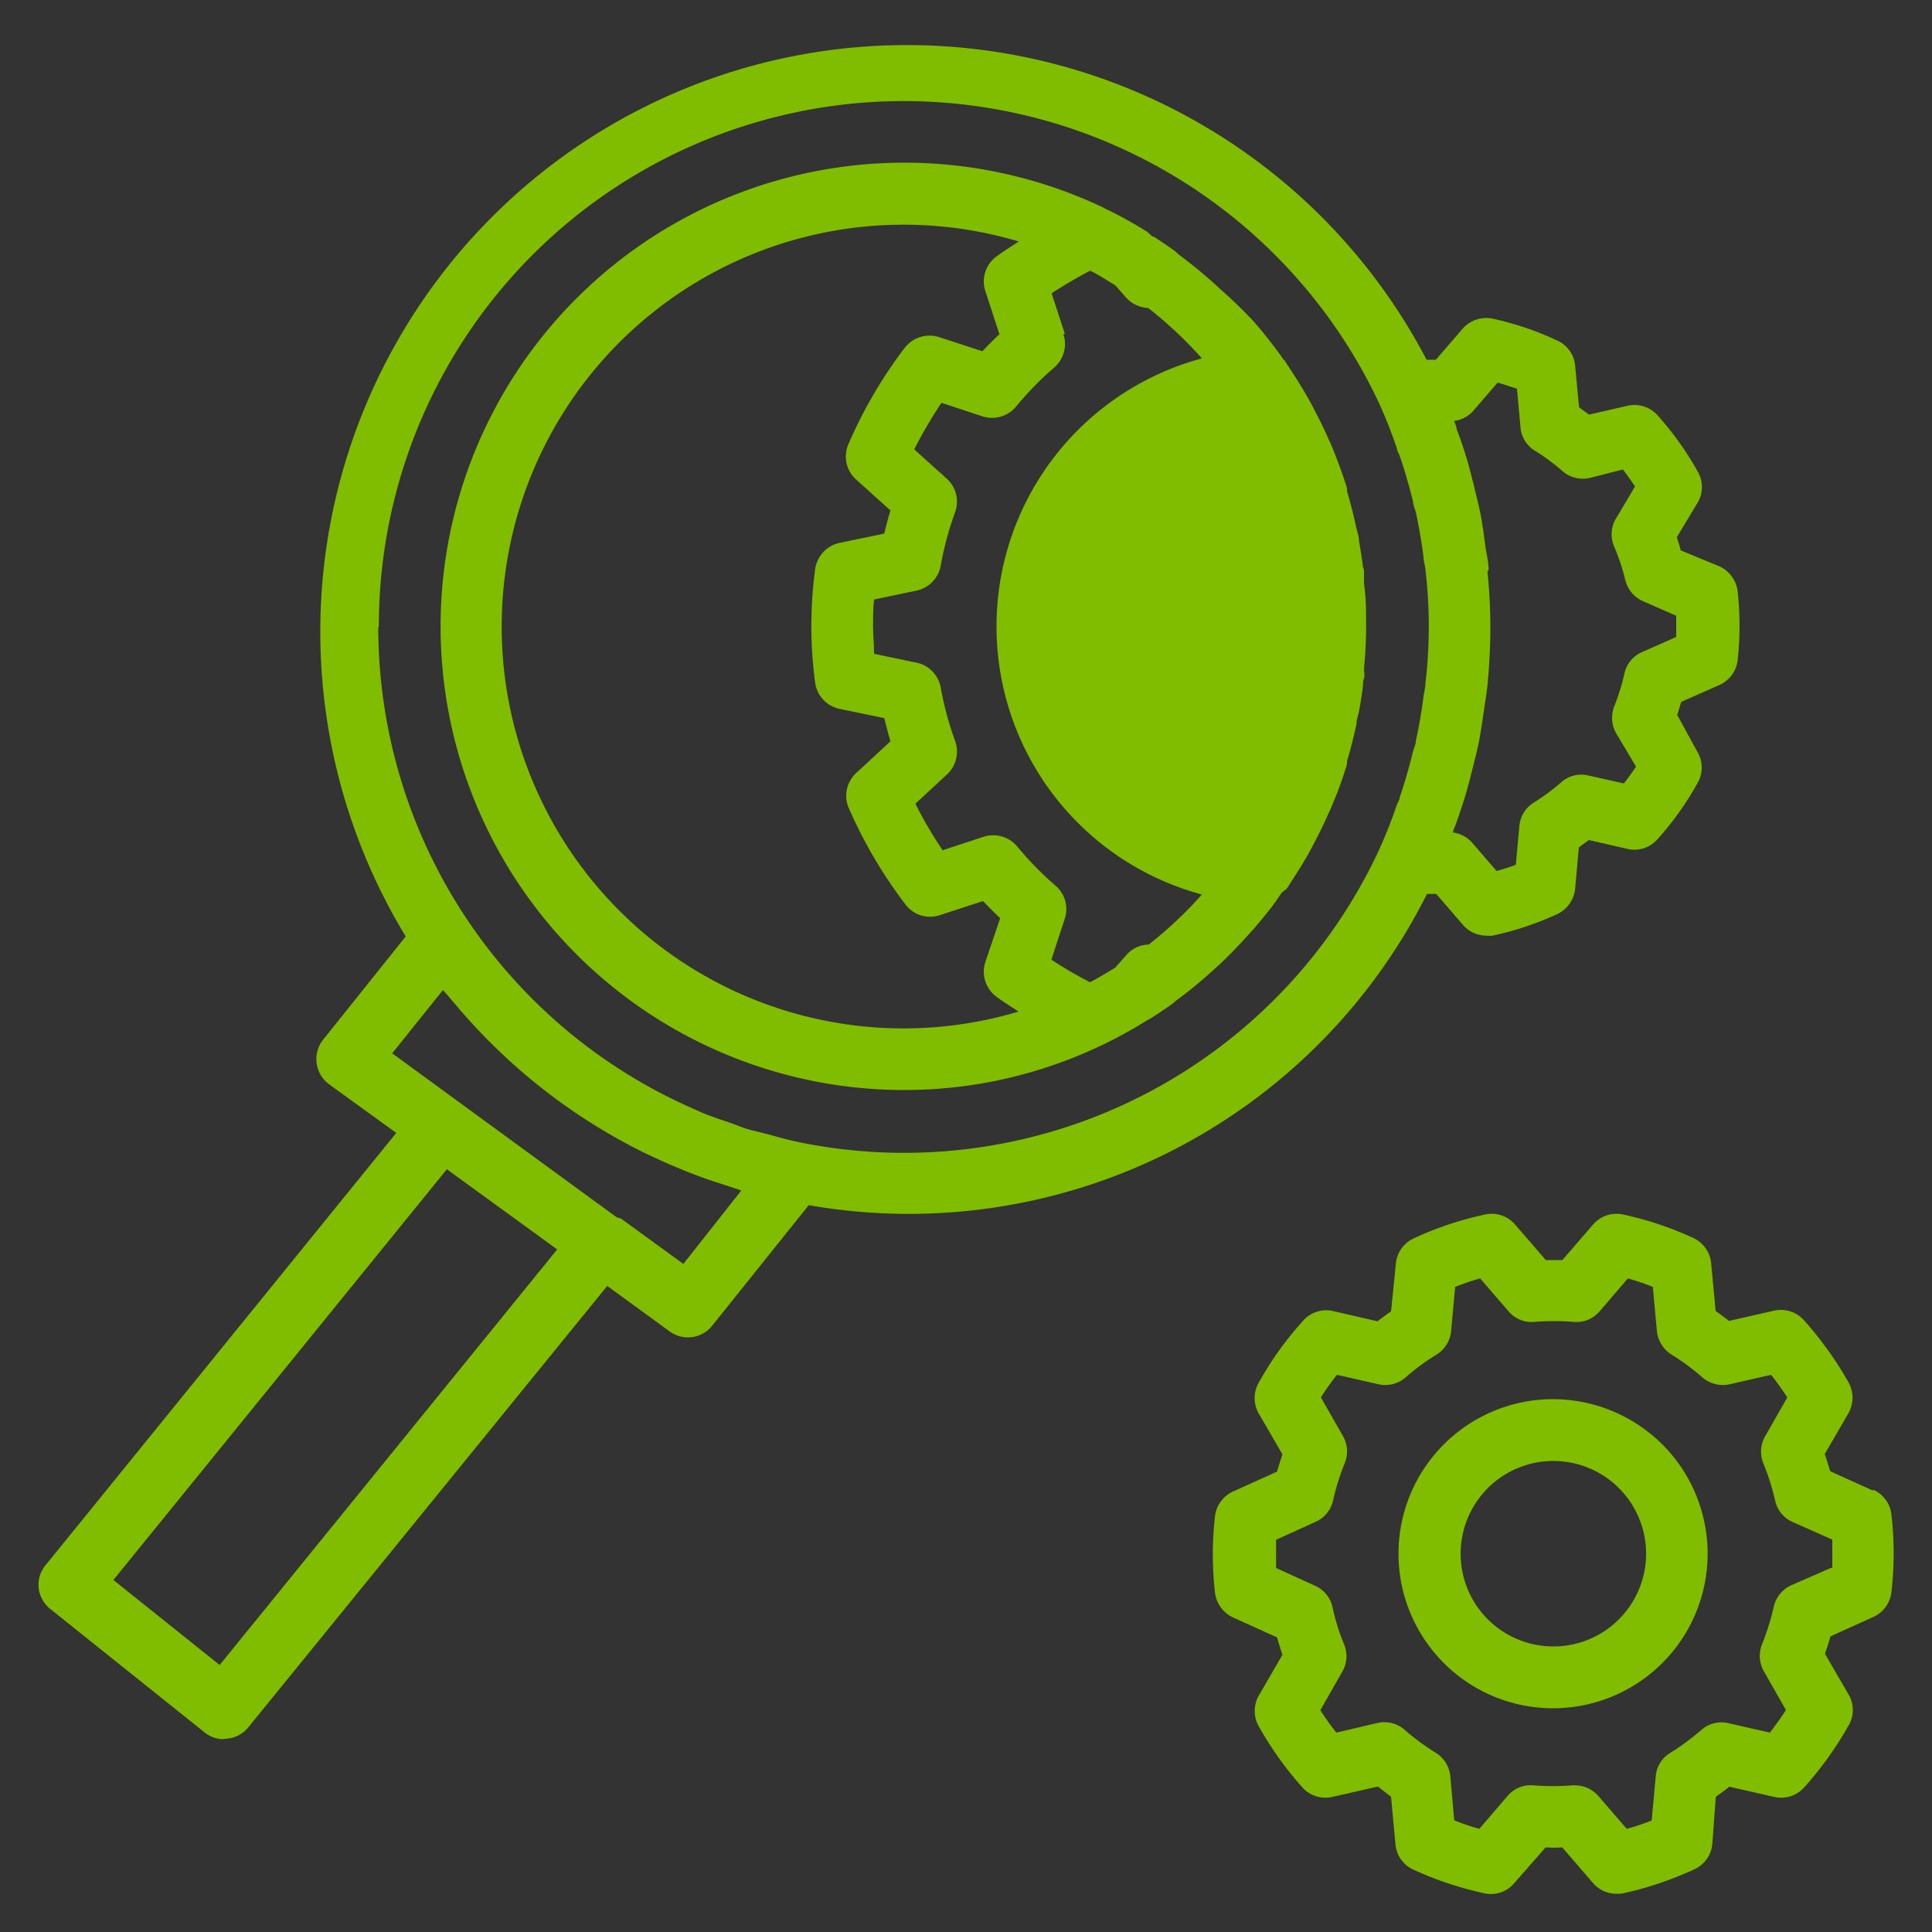 <svg id="Livello_1" data-name="Livello 1" xmlns="http://www.w3.org/2000/svg" xmlns:xlink="http://www.w3.org/1999/xlink" viewBox="0 0 100 100"><rect x="0" y="0" width="100" height="100" fill="#333333" stroke="none"/><defs><style>.cls-1,.cls-2,.cls-34{fill:#fff;}.cls-2{clip-rule:evenodd;}.cls-3{fill:#80bc00;}.cls-4{clip-path:url(#clip-path);}.cls-5{clip-path:url(#clip-path-2);}.cls-6{clip-path:url(#clip-path-3);}.cls-7{clip-path:url(#clip-path-4);}.cls-8{clip-path:url(#clip-path-5);}.cls-9{clip-path:url(#clip-path-6);}.cls-10{clip-path:url(#clip-path-7);}.cls-11{clip-path:url(#clip-path-8);}.cls-12{clip-path:url(#clip-path-9);}.cls-13{clip-path:url(#clip-path-10);}.cls-14{clip-path:url(#clip-path-11);}.cls-15{clip-path:url(#clip-path-12);}.cls-16{clip-path:url(#clip-path-13);}.cls-17{clip-path:url(#clip-path-14);}.cls-18{clip-path:url(#clip-path-15);}.cls-19{clip-path:url(#clip-path-16);}.cls-20{clip-path:url(#clip-path-17);}.cls-21{clip-path:url(#clip-path-18);}.cls-22{clip-path:url(#clip-path-19);}.cls-23{clip-path:url(#clip-path-20);}.cls-24{clip-path:url(#clip-path-21);}.cls-25{clip-path:url(#clip-path-22);}.cls-26{clip-path:url(#clip-path-23);}.cls-27{clip-path:url(#clip-path-24);}.cls-28{clip-path:url(#clip-path-25);}.cls-29{clip-path:url(#clip-path-26);}.cls-30{clip-path:url(#clip-path-27);}.cls-31{clip-path:url(#clip-path-28);}.cls-32{clip-path:url(#clip-path-29);}.cls-33{clip-path:url(#clip-path-30);}.cls-34{fill-rule:evenodd;}.cls-35{clip-path:url(#clip-path-31);}.cls-36{clip-path:url(#clip-path-32);}</style><clipPath id="clip-path"><path class="cls-1" d="M-313.76,195.87a2.85,2.85,0,0,0-2.84,2.85v5.67a2.85,2.85,0,0,0,2.84,2.85H-294a2.85,2.85,0,0,0,2.84-2.85v-5.67a2.85,2.85,0,0,0-2.84-2.85ZM-294,209.75h-19.71a5.36,5.36,0,0,1-5.36-5.36v-5.67a5.36,5.36,0,0,1,5.36-5.36H-294a5.37,5.37,0,0,1,5.36,5.36v5.67A5.36,5.36,0,0,1-294,209.75Z"/></clipPath><clipPath id="clip-path-2"><path class="cls-1" d="M-295,280.37h-17.56a6.45,6.45,0,0,1-6.44-6.44v-16a6.45,6.45,0,0,1,6.44-6.44H-295a6.44,6.44,0,0,1,6.43,6.44v16A6.44,6.44,0,0,1-295,280.37Z"/></clipPath><clipPath id="clip-path-3"><path class="cls-1" d="M-279.53,254.42a2.83,2.83,0,0,0-2.82,2.82v12.61a2.83,2.83,0,0,0,2.82,2.82h13.83a2.83,2.83,0,0,0,2.83-2.82V257.24a2.83,2.83,0,0,0-2.83-2.82Zm13.84,20.77h-13.84a5.35,5.35,0,0,1-5.34-5.34V257.24a5.35,5.35,0,0,1,5.34-5.34h13.83a5.35,5.35,0,0,1,5.35,5.34v12.61A5.35,5.35,0,0,1-265.69,275.19Z"/></clipPath><clipPath id="clip-path-4"><path class="cls-1" d="M-342.12,254.42a2.83,2.83,0,0,0-2.83,2.82v12.61a2.83,2.83,0,0,0,2.83,2.82h13.83a2.83,2.83,0,0,0,2.82-2.82V257.24a2.83,2.83,0,0,0-2.82-2.82Zm13.83,20.77h-13.83a5.35,5.35,0,0,1-5.35-5.34V257.24a5.35,5.35,0,0,1,5.35-5.34h13.83a5.35,5.35,0,0,1,5.34,5.34v12.61A5.35,5.35,0,0,1-328.29,275.19Z"/></clipPath><clipPath id="clip-path-5"><path class="cls-1" d="M-319.45,225.24a.54.54,0,0,0-.54.54v4.76a.54.54,0,0,0,.54.54h31.09a.53.53,0,0,0,.53-.54v-4.76a.54.54,0,0,0-.53-.54Zm31.09,8.36h-31.09a3.07,3.07,0,0,1-3.06-3.06v-4.76a3.07,3.07,0,0,1,3.06-3.06h31.09a3.06,3.06,0,0,1,3.05,3.06v4.76A3.06,3.06,0,0,1-288.36,233.6Z"/></clipPath><clipPath id="clip-path-6"><path class="cls-1" d="M-303.91,224.51a1.25,1.25,0,0,1-1.25-1.26v-14a1.25,1.25,0,0,1,1.25-1.26,1.26,1.26,0,0,1,1.26,1.26v14A1.26,1.26,0,0,1-303.91,224.51Z"/></clipPath><clipPath id="clip-path-7"><path class="cls-1" d="M-272.6,254a1.25,1.25,0,0,1-1.26-1.26v-4.93a2.48,2.48,0,0,0-2.47-2.48h-55.14a2.48,2.48,0,0,0-2.48,2.48v4.93a1.25,1.25,0,0,1-1.26,1.26,1.25,1.25,0,0,1-1.25-1.26v-4.93a5,5,0,0,1,5-5h55.14a5,5,0,0,1,5,5v4.93A1.27,1.27,0,0,1-272.6,254Z"/></clipPath><clipPath id="clip-path-8"><path class="cls-1" d="M-303.91,245.35a1.25,1.25,0,0,1-1.25-1.26V232.34a1.25,1.25,0,0,1,1.25-1.26,1.27,1.27,0,0,1,1.26,1.26v11.75A1.26,1.26,0,0,1-303.91,245.35Z"/></clipPath><clipPath id="clip-path-9"><path class="cls-1" d="M-225.79,202.15h31.84a1.45,1.45,0,0,0,1.45-1.45,1.45,1.45,0,0,0-1.45-1.45h-31.84a1.45,1.45,0,0,0-1.45,1.45A1.45,1.45,0,0,0-225.79,202.15Z"/></clipPath><clipPath id="clip-path-10"><path class="cls-1" d="M-208.42,207.94a1.45,1.45,0,0,0-1.45-1.45h-15.92a1.45,1.45,0,0,0-1.45,1.45,1.45,1.45,0,0,0,1.45,1.45h15.92A1.45,1.45,0,0,0-208.42,207.94Z"/></clipPath><clipPath id="clip-path-11"><path class="cls-1" d="M-217.43,233.8a1.46,1.46,0,0,0-2-.21l-4.19,3.42-1-1.26h0a1.45,1.45,0,0,0-2-.24,1.45,1.45,0,0,0-.24,2L-225,240h0a1.47,1.47,0,0,0,2.05.22l5.33-4.34a1.46,1.46,0,0,0,.21-2Z"/></clipPath><clipPath id="clip-path-12"><path class="cls-1" d="M-169.34,223.14a1.45,1.45,0,0,0-1.45-1.45h-40.53a1.45,1.45,0,0,0-1.45,1.45,1.45,1.45,0,0,0,1.45,1.45h40.53A1.45,1.45,0,0,0-169.34,223.14Z"/></clipPath><clipPath id="clip-path-13"><path class="cls-1" d="M-217.43,222.22a1.45,1.45,0,0,0-2-.2l-4.19,3.41-1-1.26h0a1.45,1.45,0,0,0-2-.24,1.45,1.45,0,0,0-.24,2l1.91,2.42h0a1.47,1.47,0,0,0,2.05.22l5.33-4.34a1.46,1.46,0,0,0,.21-2Z"/></clipPath><clipPath id="clip-path-14"><path class="cls-1" d="M-212.77,246.3a1.44,1.44,0,0,0,1.45,1.44h16.58a24.45,24.45,0,0,1,.84-2.89h-17.42a1.45,1.45,0,0,0-1.45,1.45Z"/></clipPath><clipPath id="clip-path-15"><path class="cls-1" d="M-211.32,259.32h16.58a25.64,25.64,0,0,1-.49-2.89h-16.09a1.45,1.45,0,0,0-1.45,1.45,1.44,1.44,0,0,0,1.45,1.44Z"/></clipPath><clipPath id="clip-path-16"><path class="cls-1" d="M-185.69,233.27h-25.63a1.45,1.45,0,0,0-1.45,1.45,1.44,1.44,0,0,0,1.45,1.44h22.58a26,26,0,0,1,3-2.89Z"/></clipPath><clipPath id="clip-path-17"><path class="cls-1" d="M-211.32,270.9h22.58A26.4,26.4,0,0,1-191,268h-20.32a1.45,1.45,0,0,0-1.45,1.45,1.44,1.44,0,0,0,1.45,1.44Z"/></clipPath><clipPath id="clip-path-18"><path class="cls-1" d="M-178,194.38l11.93,9.94H-176c-1.1,0-2-.66-2-1.45Zm12.63,85.21h-65.79c-1,0-1.84-.69-1.84-1.27V194.37a1.71,1.71,0,0,1,.57-1.21,1.74,1.74,0,0,1,1.27-.42h50.26v10.13a4.67,4.67,0,0,0,4.93,4.35h12.44v20.92a26.62,26.62,0,0,1,2.9.83v-23.2a1.5,1.5,0,0,0-.49-1.09l-16.45-14.47a1.45,1.45,0,0,0-1-.36h-52.63a4.59,4.59,0,0,0-3.32,1.26,4.62,4.62,0,0,0-1.42,3.26v83.95c0,2.26,2.17,4.16,4.74,4.16h65.79a4.57,4.57,0,0,0,3.27-1.19,4.61,4.61,0,0,0,1.47-3.15v-.05a25.31,25.31,0,0,1-3.3.94,2.11,2.11,0,0,1-1.44.56Z"/></clipPath><clipPath id="clip-path-19"><path class="cls-1" d="M-217.43,245.38a1.46,1.46,0,0,0-2-.21l-4.19,3.42-1-1.26h0a1.45,1.45,0,0,0-2-.24,1.45,1.45,0,0,0-.24,2l1.91,2.42h0a1.47,1.47,0,0,0,2.05.22l5.33-4.34a1.46,1.46,0,0,0,.21-2Z"/></clipPath><clipPath id="clip-path-20"><path class="cls-1" d="M-217.43,257a1.46,1.46,0,0,0-2-.21l-4.19,3.42-1-1.26h0a1.45,1.45,0,0,0-2-.24,1.45,1.45,0,0,0-.24,2l1.91,2.42h0a1.47,1.47,0,0,0,2.05.22l5.33-4.34a1.46,1.46,0,0,0,.21-2Z"/></clipPath><clipPath id="clip-path-21"><path class="cls-1" d="M-219.47,268.33l-4.19,3.42-1-1.26h0a1.45,1.45,0,0,0-2-.24,1.44,1.44,0,0,0-.24,2l1.91,2.42h0a1.47,1.47,0,0,0,2.05.22l5.33-4.34a1.49,1.49,0,0,0,.52-1,1.45,1.45,0,0,0-.31-1.06,1.43,1.43,0,0,0-1-.52,1.45,1.45,0,0,0-1.06.31Z"/></clipPath><clipPath id="clip-path-22"><path class="cls-1" d="M-94.12,238.84a8.44,8.44,0,0,1,8.43,8.48,8.43,8.43,0,0,1-8.43,8.47,8.44,8.44,0,0,1-8.43-8.47A8.44,8.44,0,0,1-94.12,238.84Zm0-2.12a10.58,10.58,0,0,0-10.53,10.6,10.58,10.58,0,0,0,10.53,10.59,10.58,10.58,0,0,0,10.54-10.59A10.59,10.59,0,0,0-94.12,236.72Zm0-14.83a24.34,24.34,0,0,1,4.22.4v5.63a1,1,0,0,0,.79,1,18.62,18.62,0,0,1,4.41,1.82,1,1,0,0,0,1.28-.16l3.89-3.91a25.36,25.36,0,0,1,6,6l-3.92,3.94a1.06,1.06,0,0,0-.16,1.29,18.9,18.9,0,0,1,1.81,4.44,1.06,1.06,0,0,0,1,.79h5.6a25.71,25.71,0,0,1,.39,4.24,24.67,24.67,0,0,1-.43,4.24h-5.56a1,1,0,0,0-1,.76,19.48,19.48,0,0,1-1.81,4.47,1.07,1.07,0,0,0,.16,1.26l3.92,3.94a25.55,25.55,0,0,1-6,6L-83.42,264a1.06,1.06,0,0,0-1.28-.17,19.07,19.07,0,0,1-4.41,1.83,1,1,0,0,0-.79,1v5.6a25.47,25.47,0,0,1-4.22.43,25.35,25.35,0,0,1-4.21-.43v-5.6a1.06,1.06,0,0,0-.79-1,18.72,18.72,0,0,1-4.41-1.83,1.07,1.07,0,0,0-1.29.17L-108.7,268a25.55,25.55,0,0,1-6-6l3.92-3.94a1.07,1.07,0,0,0,.16-1.26,19.48,19.48,0,0,1-1.81-4.47,1,1,0,0,0-1-.76H-119a25.71,25.71,0,0,1-.42-4.24,25.71,25.71,0,0,1,.39-4.24h5.6a1.06,1.06,0,0,0,1-.79,18.9,18.9,0,0,1,1.81-4.44,1.06,1.06,0,0,0-.16-1.29l-3.92-3.94a25.36,25.36,0,0,1,6-6l3.88,3.91a1.06,1.06,0,0,0,1.29.16,18.28,18.28,0,0,1,4.41-1.82,1.07,1.07,0,0,0,.79-1v-5.63a24.32,24.32,0,0,1,4.21-.4Zm0-2.12a27.33,27.33,0,0,0-5.46.53,1.06,1.06,0,0,0-.86,1.06v5.86a20,20,0,0,0-3.36,1.36l-4.08-4.11a1,1,0,0,0-1.35-.13,27.7,27.7,0,0,0-7.74,7.78,1.09,1.09,0,0,0,.13,1.33l4.09,4.1a20.66,20.66,0,0,0-1.39,3.41h-5.79a1.07,1.07,0,0,0-1,.83,28,28,0,0,0-.56,5.53,27.55,27.55,0,0,0,.56,5.49,1.06,1.06,0,0,0,1,.87h5.83a21,21,0,0,0,1.35,3.37l-4.09,4.11a1.07,1.07,0,0,0-.13,1.32,27.57,27.57,0,0,0,7.74,7.78,1,1,0,0,0,1.35-.13l4.08-4.1a20.87,20.87,0,0,0,3.36,1.35v5.9a1.06,1.06,0,0,0,.86,1,26.62,26.62,0,0,0,5.46.57,26.64,26.64,0,0,0,5.47-.57,1.06,1.06,0,0,0,.86-1v-5.9A21.13,21.13,0,0,0-84.44,266l4.09,4.1a1,1,0,0,0,1.35.13,27.41,27.41,0,0,0,7.73-7.78,1,1,0,0,0-.13-1.32l-4.08-4.11a21,21,0,0,0,1.35-3.37h5.83a1.06,1.06,0,0,0,1-.87,27.55,27.55,0,0,0,.56-5.49,28,28,0,0,0-.56-5.53,1.07,1.07,0,0,0-1-.83h-5.8a20.62,20.62,0,0,0-1.38-3.41l4.08-4.1a1.06,1.06,0,0,0,.13-1.33A27.54,27.54,0,0,0-79,224.34a1,1,0,0,0-1.35.13l-4.09,4.11a20.27,20.27,0,0,0-3.35-1.36v-5.86a1.08,1.08,0,0,0-.86-1.06,27.35,27.35,0,0,0-5.47-.53Zm45.31-12.71a7.41,7.41,0,0,0-7.38,7.41,7.42,7.42,0,0,0,7.38,7.42,7.42,7.42,0,0,0,7.38-7.42A7.41,7.41,0,0,0-48.81,207.06Zm0-10.6a17.8,17.8,0,0,1,4.48.6,1.06,1.06,0,0,1,.79,1v2.55c.24.1.49.19.72.3l1.81-1.82a1.06,1.06,0,0,1,1.29-.16,18,18,0,0,1,6.35,6.35,1.06,1.06,0,0,1-.16,1.29l-1.85,1.86c.11.23.2.48.3.73h2.57a1,1,0,0,1,1,.79,17.9,17.9,0,0,1,.59,4.5,18,18,0,0,1-.59,4.51,1.06,1.06,0,0,1-1,.79h-2.6c-.09.23-.16.48-.27.7l1.85,1.85a1.06,1.06,0,0,1,.16,1.29A18.16,18.16,0,0,1-39.72,230,1,1,0,0,1-41,229.8L-42.82,228c-.23.11-.48.2-.72.3v2.58a1.06,1.06,0,0,1-.79,1,17.8,17.8,0,0,1-4.48.6,17.8,17.8,0,0,1-4.48-.6,1.06,1.06,0,0,1-.79-1v-2.58c-.24-.1-.49-.19-.72-.3l-1.81,1.82a1,1,0,0,1-1.29.17,18.16,18.16,0,0,1-6.35-6.36,1.06,1.06,0,0,1,.16-1.29l1.85-1.85c-.11-.22-.17-.47-.27-.7h-2.6a1.06,1.06,0,0,1-1-.79,18,18,0,0,1-.59-4.51,17.9,17.9,0,0,1,.59-4.5,1,1,0,0,1,1-.79h2.57c.1-.25.19-.5.3-.73l-1.85-1.86a1.06,1.06,0,0,1-.16-1.29A18,18,0,0,1-57.9,199a1.06,1.06,0,0,1,1.29.16l1.81,1.82c.23-.11.48-.2.72-.3v-2.55a1.06,1.06,0,0,1,.79-1,17.8,17.8,0,0,1,4.48-.6Z"/></clipPath><clipPath id="clip-path-23"><path class="cls-1" d="M-43.59,253.17A3.53,3.53,0,0,1-40,256.71a3.53,3.53,0,0,1-3.54,3.55,3.53,3.53,0,0,1-3.54-3.55A3.53,3.53,0,0,1-43.59,253.17Zm0-1.42a5,5,0,0,0-5,5,5,5,0,0,0,5,5,5,5,0,0,0,5-5A5,5,0,0,0-43.59,251.75Zm0-5.67a10.12,10.12,0,0,1,2.13.29v1.57a.7.7,0,0,0,.48.66,7.51,7.51,0,0,1,1.24.54.73.73,0,0,0,.85-.14l1.13-1.13a10.75,10.75,0,0,1,3,3L-35.9,252a.68.68,0,0,0-.11.81,9,9,0,0,1,.53,1.25.69.69,0,0,0,.66.5h1.57a10.12,10.12,0,0,1,.29,2.13,10.12,10.12,0,0,1-.29,2.13h-1.57a.7.7,0,0,0-.66.48,9,9,0,0,1-.53,1.25.7.7,0,0,0,.11.82l1.13,1.12a10.75,10.75,0,0,1-3,3l-1.13-1.13a.73.73,0,0,0-.85-.14,7.51,7.51,0,0,1-1.24.54.69.69,0,0,0-.48.68v1.58a10.81,10.81,0,0,1-2.13.28,10.81,10.81,0,0,1-2.13-.28v-1.58a.69.69,0,0,0-.48-.68,7.51,7.51,0,0,1-1.24-.54.73.73,0,0,0-.85.14l-1.13,1.13a10.75,10.75,0,0,1-3-3l1.13-1.12a.72.72,0,0,0,.12-.82,8,8,0,0,1-.54-1.25.7.7,0,0,0-.66-.48h-1.57a10.12,10.12,0,0,1-.29-2.13,10.12,10.12,0,0,1,.29-2.13h1.57a.69.69,0,0,0,.66-.5,8,8,0,0,1,.54-1.25.7.7,0,0,0-.12-.81l-1.13-1.13a10.75,10.75,0,0,1,3-3l1.13,1.13a.73.73,0,0,0,.85.14,7.51,7.51,0,0,1,1.24-.54.7.7,0,0,0,.48-.66v-1.57A10.12,10.12,0,0,1-43.59,246.08Zm0-1.42a11.88,11.88,0,0,0-3,.4.71.71,0,0,0-.53.69v1.7l-.49.2-1.22-1.22a.71.71,0,0,0-.86-.11A12.13,12.13,0,0,0-54,250.58a.71.71,0,0,0,.11.86l1.24,1.24c-.07.16-.13.32-.2.49h-1.72a.71.71,0,0,0-.69.53,11.88,11.88,0,0,0-.4,3,11.82,11.82,0,0,0,.4,3,.71.71,0,0,0,.69.54h1.75c.06.15.1.31.17.46L-53.87,262a.73.73,0,0,0-.11.87,12.18,12.18,0,0,0,4.28,4.25.71.71,0,0,0,.86-.11l1.22-1.22.49.2v1.73a.71.71,0,0,0,.53.68,11.88,11.88,0,0,0,3,.4,11.88,11.88,0,0,0,3-.4.69.69,0,0,0,.53-.68V266l.49-.2,1.22,1.22a.71.71,0,0,0,.86.11,12.18,12.18,0,0,0,4.28-4.25.73.73,0,0,0-.11-.87l-1.24-1.24c.07-.15.11-.31.17-.46h1.76a.7.7,0,0,0,.68-.54,11.82,11.82,0,0,0,.4-3,11.88,11.88,0,0,0-.4-3,.71.71,0,0,0-.68-.53h-1.73c-.07-.17-.13-.33-.2-.49l1.24-1.24a.71.71,0,0,0,.11-.86,12.13,12.13,0,0,0-4.28-4.26.71.71,0,0,0-.86.11l-1.22,1.22-.49-.2v-1.7a.7.7,0,0,0-.53-.69,11.82,11.82,0,0,0-3-.4Z"/></clipPath><clipPath id="clip-path-24"><path class="cls-1" d="M-331.71,392l.77,4h0a2.13,2.13,0,0,0,1.7,1.7l6.2,1.2,3.46,5.3a2.17,2.17,0,0,0,1.17.87l-11.2,18.69-2.9-10.2h0a2.13,2.13,0,0,0-2.5-1.5l-11.06,2.2L-331.71,392Zm54,0,14.37,22.32-11.07-2.2h0a2.14,2.14,0,0,0-2.5,1.5l-2.9,10.2L-291,405.14h0a2.17,2.17,0,0,0,1.17-.87l3.46-5.3,6.2-1.2h0a2.11,2.11,0,0,0,1.7-1.7l.8-4.06ZM-293,359.69-308,374.75l-6.3-5.5-2.4-2.1-4.2,4.84,2.4,2.09,8.53,7.47,2.23,2,17.07-17.06,2.26-2.23-4.53-4.53ZM-304.71,346a25.62,25.62,0,0,1,25.59,25.59,25.62,25.62,0,0,1-25.59,25.58,25.63,25.63,0,0,1-25.6-25.58A25.63,25.63,0,0,1-304.71,346Zm0-6,4.76,3.26h0a2.11,2.11,0,0,0,1.67.33l5.6-1.19,3.16,4.83h0a2.11,2.11,0,0,0,1.39.93l5.7,1.07,1.07,5.69a2.13,2.13,0,0,0,.93,1.4l4.84,3.17-1.2,5.63a2.09,2.09,0,0,0,.33,1.66l3.26,4.77-3.26,4.73a2.09,2.09,0,0,0-.33,1.66l1.2,5.63-4.84,3.17a2.13,2.13,0,0,0-.93,1.4l-1.07,5.69-5.7,1.07a2.11,2.11,0,0,0-1.39.93l-3.17,4.83-5.6-1.2h0a2.15,2.15,0,0,0-1.67.34l-4.76,3.26-4.77-3.26a2.13,2.13,0,0,0-1.66-.34l-5.64,1.2-3.16-4.83h0a2.16,2.16,0,0,0-1.4-.93l-5.7-1.07-1.07-5.69a2.1,2.1,0,0,0-.93-1.4l-4.83-3.17,1.2-5.63a2.13,2.13,0,0,0-.34-1.66l-3.26-4.73,3.26-4.77a2.13,2.13,0,0,0,.34-1.66l-1.2-5.63,4.83-3.17a2.1,2.1,0,0,0,.93-1.4l1.07-5.69,5.7-1.07a2.16,2.16,0,0,0,1.4-.93l3.16-4.83,5.64,1.19h0a2.09,2.09,0,0,0,1.66-.33l4.77-3.26Zm-.24-4.7a2.14,2.14,0,0,0-1,.37l-5.23,3.53-6.2-1.27h0a2.14,2.14,0,0,0-2.24.9l-3.46,5.3-6.2,1.2a2.12,2.12,0,0,0-1.7,1.7l-1.2,6.19-5.3,3.47a2.13,2.13,0,0,0-.9,2.23l1.27,6.2-3.53,5.23h0a2.11,2.11,0,0,0,0,2.4l3.53,5.19-1.27,6.2a2.13,2.13,0,0,0,.9,2.23l3,2-17.93,27.88a2.13,2.13,0,0,0,.05,2.36,2.14,2.14,0,0,0,2.18.88l14-2.8,3.73,13h0a2.14,2.14,0,0,0,1.77,1.57,2.15,2.15,0,0,0,2.13-1l15.59-26,1.74-.37,5.23,3.54h0a2.16,2.16,0,0,0,1.2.4,2.16,2.16,0,0,0,1.2-.4l5.23-3.54,1.73.37,15.6,26h0a2.15,2.15,0,0,0,2.13,1,2.14,2.14,0,0,0,1.77-1.57l3.73-13,14,2.8h0a2.16,2.16,0,0,0,2.19-.88,2.15,2.15,0,0,0,.05-2.36L-275,388.35l3-1.94h0a2.12,2.12,0,0,0,.9-2.23l-1.26-6.2,3.53-5.19a2.14,2.14,0,0,0,0-2.4l-3.53-5.23,1.26-6.2h0a2.13,2.13,0,0,0-.9-2.23l-5.3-3.47-1.2-6.19a2.11,2.11,0,0,0-1.7-1.7l-6.2-1.2-3.46-5.3a2.14,2.14,0,0,0-2.23-.9l-6.17,1.27-5.23-3.53h0a2.16,2.16,0,0,0-1.44-.37Z"/></clipPath><clipPath id="clip-path-25"><path class="cls-1" d="M-134.43,385l-30.74,30.73a3.68,3.68,0,0,1-2.62,1.08h-28.82a2.12,2.12,0,0,0-1.52.63l-6.91,6.9-13.5-13.5,16.63-16.62a8.37,8.37,0,0,1,5.83-2.35h36.74a3.67,3.67,0,0,1,2.85,1.38l.11.11a3.65,3.65,0,0,1,.74,2.21,3.68,3.68,0,0,1-1.08,2.62,3.72,3.72,0,0,1-2.62,1.08h-20.27a2.15,2.15,0,0,0-2.15,2.15,2.15,2.15,0,0,0,2.15,2.15h20.28a7.94,7.94,0,0,0,5.65-2.34,8,8,0,0,0,2.35-5.66,8.1,8.1,0,0,0-.77-3.36l12.43-12.43a3.8,3.8,0,0,1,5.24,0,3.68,3.68,0,0,1,1.08,2.62,3.65,3.65,0,0,1-1.08,2.61Zm3-8.27a8,8,0,0,0-5.66-2.34,8,8,0,0,0-5.66,2.34L-154.9,388.9a8,8,0,0,0-2.08-1l-.09,0a7.54,7.54,0,0,0-.94-.22l-.24,0a7.88,7.88,0,0,0-1.09-.08h-36.74a12.67,12.67,0,0,0-8.84,3.58l-18.19,18.17a2.14,2.14,0,0,0-.63,1.52,2.18,2.18,0,0,0,.63,1.52l16.56,16.55a2.16,2.16,0,0,0,1.52.63,2.18,2.18,0,0,0,1.52-.63l7.8-7.8h27.93a8,8,0,0,0,5.66-2.34L-131.39,388a7.93,7.93,0,0,0,2.34-5.65,8,8,0,0,0-2.34-5.66Z"/></clipPath><clipPath id="clip-path-26"><path class="cls-1" d="M-161.37,369.58A22.74,22.74,0,0,1-173.63,376a27.17,27.17,0,0,0,4.88-14.73A22.71,22.71,0,0,1-154.7,355,22.93,22.93,0,0,1-161.37,369.58Zm-17.17,11a2.3,2.3,0,0,0,.26,0l.17,0h.5a27,27,0,0,0,19.26-8,27.23,27.23,0,0,0,8-19.84,2.14,2.14,0,0,0-2.1-2.1,26.77,26.77,0,0,0-16.6,5.27,27.11,27.11,0,0,0-8-15.3,2.13,2.13,0,0,0-3,0,27.16,27.16,0,0,0-8.34,19.69A27.18,27.18,0,0,0-180,380a2.12,2.12,0,0,0,1.48.6Z"/></clipPath><clipPath id="clip-path-27"><path class="cls-1" d="M-34.86,376.77c.75-4.45,1.51-8.81,2.21-13.17a19.51,19.51,0,0,0,.43-4.7c-.39-4.2-2.08-8-3.76-11.85a2.87,2.87,0,0,0-2.14-1.92,6.55,6.55,0,0,0-4.82.42A1.73,1.73,0,0,0-44,347.3c.13,3.5.2,7,.2,10.51a7.34,7.34,0,0,1-.42,2.45,16.39,16.39,0,0,1-1.4,2.89c-2.89,4.72-5.78,9.46-8.74,14.13a18.2,18.2,0,0,1-5.17,5.77c-1.37.89-2.75,1.79-4.08,2.72a1.32,1.32,0,0,0-.53.89v28.53c0,.57.24.63.74.69h0a13.51,13.51,0,0,1,2.73.56,8,8,0,0,1,1.7,1A8.52,8.52,0,0,0-54,419h36.24a17.12,17.12,0,0,0,2.15-.13,6.28,6.28,0,0,0,4.45-2.57,4.39,4.39,0,0,0,.25-5.4,11.8,11.8,0,0,0-2.23-1.69,1.71,1.71,0,0,1,.62-.66,6.29,6.29,0,0,0,2.82-1.56,6.18,6.18,0,0,0,1.66-2.76A3.85,3.85,0,0,0-8,401.74a4,4,0,0,0-1.36-2,18,18,0,0,0-2.15-1.18,2.8,2.8,0,0,1,.85-.83A5.9,5.9,0,0,0-7,395.09c1.86-2.82,1.16-5.78-1.93-6.87a.86.86,0,0,1-.5-.52.72.72,0,0,1,.15-.53.73.73,0,0,1,.49-.27,6,6,0,0,0,3.12-1.85,6.05,6.05,0,0,0,1.47-3.32,3.86,3.86,0,0,0-.25-2.59,3.85,3.85,0,0,0-1.85-1.84,7,7,0,0,0-2.67-.5H-34.85ZM0,382a11.15,11.15,0,0,1-.59,1.8c-.54,1.06-1.18,2.07-1.74,3.12a1.31,1.31,0,0,0-.21,1c1.42,3.57.62,6.74-1.58,9.73a1,1,0,0,0-.22,1.17c1.34,3.26.6,6.27-1.25,9.08A2.29,2.29,0,0,0-6,409.91a10.18,10.18,0,0,1-2.4,10,8.88,8.88,0,0,1-4.82,2.56,28.16,28.16,0,0,1-4.93.53H-54.79A11.21,11.21,0,0,1-61,421a2.34,2.34,0,0,0-1.83-.46,12.54,12.54,0,0,1-.14,1.76h0a3.83,3.83,0,0,1-1.14,2.37,3.87,3.87,0,0,1-2.39,1.09H-91.65a4.14,4.14,0,0,1-3.1-1.05,4.12,4.12,0,0,1-1.36-3v-38a4.32,4.32,0,0,1,1.23-3.29,4.32,4.32,0,0,1,3.28-1.27h27.49a15.82,15.82,0,0,1,1.92.36,1.28,1.28,0,0,0,1-.11,28.59,28.59,0,0,0,2.8-3.13,128.24,128.24,0,0,0,10-16.4,6,6,0,0,0,.72-3.07c-.13-3.17-.13-6.34-.24-9.51a5.2,5.2,0,0,1,.65-2.91,5.23,5.23,0,0,1,2.13-2.09,10.27,10.27,0,0,1,5.66-1.34,10.24,10.24,0,0,1,5.48,2,6.35,6.35,0,0,1,1.71,2.56c1.19,2.88,2.31,5.84,3.31,8.81a18.93,18.93,0,0,1,.41,10c-.5,2.53-.87,5.08-1.3,7.62-.14.87-.12,1,.77,1h20.8A8.93,8.93,0,0,1-3.51,374a7.28,7.28,0,0,1,3.2,4.58c.08.3.18.59.26.88V382Z"/></clipPath><clipPath id="clip-path-28"><path class="cls-1" d="M68.82,412.51a.49.49,0,0,1-.36.15h-30a.56.56,0,0,1-.51-.49v-30a.53.53,0,0,1,.15-.35l.17-.11a.49.49,0,0,1,.54.1l30,30c.15.14.19.36,0,.71ZM41.43,379.19a4.17,4.17,0,0,0-4.56-.89,4.26,4.26,0,0,0-2.59,3.86v30a4.2,4.2,0,0,0,4.19,4.19h30a4.2,4.2,0,0,0,3-7.16Z"/></clipPath><clipPath id="clip-path-29"><path class="cls-1" d="M101.94,426.94H24.19a.56.56,0,0,1-.5-.5v-9.71h4.06a1.84,1.84,0,0,0,1.84-1.84,1.84,1.84,0,0,0-1.84-1.84H23.69V400.87h4.06a1.84,1.84,0,1,0,0-3.68H23.69V385h4.07a1.83,1.83,0,0,0,1.29-.54,1.8,1.8,0,0,0,.54-1.3,1.83,1.83,0,0,0-1.83-1.84H23.69V369.13h4.06a1.84,1.84,0,0,0,1.3-.54,1.8,1.8,0,0,0,.54-1.3,1.83,1.83,0,0,0-1.83-1.84H23.69V348.72a.48.48,0,0,1,.17-.35l.16-.14a.48.48,0,0,1,.52.11l77.74,77.74a.51.51,0,0,1,.12.55.51.51,0,0,1-.46.31ZM27.13,345.73a4.14,4.14,0,0,0-4.53-.89A4.22,4.22,0,0,0,20,348.7V399h0v27.4a4.18,4.18,0,0,0,4.18,4.18h77.75A4.22,4.22,0,0,0,105.8,428a4.2,4.2,0,0,0-.91-4.55Z"/></clipPath><clipPath id="clip-path-30"><path class="cls-1" d="M99.28,393.5A4.75,4.75,0,0,1,97.93,396a2.07,2.07,0,0,1-.65.42L55.71,354.82l3.22-3.22,40.74,40.74a7.2,7.2,0,0,0-.39,1.16Zm7-6.16a2,2,0,0,1-.42.66h0a4.7,4.7,0,0,1-2.47,1.37,6.76,6.76,0,0,0-1.13.37L61.53,349l3.22-3.23Zm8.6,15-2.47-2.46-2.17-13.34a1.89,1.89,0,0,0-.52-1L62.14,337.94a6.16,6.16,0,0,0-8.68,0l-5.58,5.58a6.15,6.15,0,0,0,0,8.68l47.63,47.63a2,2,0,0,0,1,.52l13.33,2.17,2.47,2.47a1.84,1.84,0,1,0,2.6-2.61Z"/></clipPath><clipPath id="clip-path-31"><path class="cls-2" d="M65.24,350.08"/></clipPath><clipPath id="clip-path-32"><polygon class="cls-2" points="98.4 398.57 102.43 392.25 108.5 388.72 110.88 400.84 98.4 398.57"/></clipPath></defs><path class="cls-3" d="M96.94,77.15l-2.21-1c-.09-.31-.18-.6-.28-.89l1.23-2.12h0a1.64,1.64,0,0,0,0-1.59,18.74,18.74,0,0,0-2.31-3.22,1.61,1.61,0,0,0-1.55-.49l-2.32.53-.7-.52-.23-2.46h0a1.6,1.6,0,0,0-.92-1.31A17.4,17.4,0,0,0,84,62.86a1.6,1.6,0,0,0-1.54.52l-1.59,1.84c-.28,0-.58,0-.86,0l-1.59-1.84a1.6,1.6,0,0,0-1.54-.52,17.4,17.4,0,0,0-3.71,1.24,1.6,1.6,0,0,0-.92,1.31L72,67.88c-.24.16-.48.34-.7.51L69,67.86a1.59,1.59,0,0,0-1.55.5,17.26,17.26,0,0,0-2.3,3.21,1.61,1.61,0,0,0,0,1.59l1.23,2.12c-.1.29-.19.58-.28.89l-2.21,1h0a1.62,1.62,0,0,0-1,1.29,17.57,17.57,0,0,0,0,4,1.64,1.64,0,0,0,1,1.29l2.21,1c.09.31.18.61.28.9l-1.23,2.12a1.62,1.62,0,0,0,0,1.58,17.85,17.85,0,0,0,2.31,3.22A1.61,1.61,0,0,0,69,93l2.32-.53L72,93l.23,2.47h0a1.59,1.59,0,0,0,.92,1.3A18,18,0,0,0,76.84,98a1.58,1.58,0,0,0,1.54-.53L80,95.62a6.17,6.17,0,0,0,.86,0l1.59,1.84a1.58,1.58,0,0,0,1.21.56A1.66,1.66,0,0,0,84,98a17.81,17.81,0,0,0,3.71-1.25,1.6,1.6,0,0,0,.92-1.31L88.81,93c.24-.17.48-.34.7-.52l2.33.53a1.59,1.59,0,0,0,1.54-.49,18.21,18.21,0,0,0,2.31-3.22,1.59,1.59,0,0,0,0-1.58l-1.23-2.12c.1-.29.2-.59.28-.9l2.21-1h0a1.6,1.6,0,0,0,.95-1.3,17.48,17.48,0,0,0,0-4,1.59,1.59,0,0,0-.94-1.29Zm-2.16,4-2.06.9a1.62,1.62,0,0,0-.91,1.11,12.7,12.7,0,0,1-.6,1.93,1.61,1.61,0,0,0,.09,1.42l1.14,2c-.26.4-.54.79-.83,1.17l-2.15-.49h0a1.57,1.57,0,0,0-1.41.36,12.21,12.21,0,0,1-1.6,1.18,1.56,1.56,0,0,0-.75,1.21l-.21,2.29a13,13,0,0,1-1.29.43l-1.47-1.7a1.59,1.59,0,0,0-1.21-.55.33.33,0,0,0-.14,0,13,13,0,0,1-2,0,1.56,1.56,0,0,0-1.35.55l-1.46,1.7a12.43,12.43,0,0,1-1.3-.44l-.2-2.28h0a1.62,1.62,0,0,0-.76-1.22,12.21,12.21,0,0,1-1.6-1.18,1.6,1.6,0,0,0-1.41-.36l-2.13.5a13.58,13.58,0,0,1-.83-1.16l1.14-2h0a1.59,1.59,0,0,0,.09-1.41,11,11,0,0,1-.6-1.93,1.59,1.59,0,0,0-.92-1.11l-2-.91c0-.24,0-.48,0-.73s0-.49,0-.73l2-.91A1.59,1.59,0,0,0,69,77.67a12,12,0,0,1,.6-1.93,1.59,1.59,0,0,0-.09-1.41l-1.14-2a13.11,13.11,0,0,1,.83-1.17l2.15.49h0a1.61,1.61,0,0,0,1.41-.36,11.58,11.58,0,0,1,1.6-1.18,1.6,1.6,0,0,0,.75-1.22l.21-2.28a13.09,13.09,0,0,1,1.29-.44l1.47,1.7h0a1.57,1.57,0,0,0,1.36.55,12.82,12.82,0,0,1,2,0,1.57,1.57,0,0,0,1.36-.55l1.46-1.7a13.09,13.09,0,0,1,1.29.44l.21,2.28a1.65,1.65,0,0,0,.75,1.22,11.58,11.58,0,0,1,1.6,1.18,1.63,1.63,0,0,0,1.42.36l2.14-.49q.45.57.84,1.17l-1.14,2h0a1.59,1.59,0,0,0-.1,1.41,12.33,12.33,0,0,1,.61,1.93,1.58,1.58,0,0,0,.91,1.11l2.05.91c0,.24,0,.48,0,.73s0,.49,0,.73Z"/><path class="cls-3" d="M80.4,72.42a8,8,0,1,0,5.65,2.35A8.05,8.05,0,0,0,80.4,72.42Zm0,12.8a4.8,4.8,0,1,1,3.39-1.4A4.79,4.79,0,0,1,80.4,85.22Z"/><path class="cls-3" d="M46.81,56.42a23.67,23.67,0,0,0,10.26-2.34h0l.15-.07h0c.73-.36,1.45-.76,2.14-1.19l.2-.11,0,0c.38-.24.75-.49,1.12-.75l0,0,.21-.18a22.79,22.79,0,0,0,1.79-1.46l.38-.34c.61-.57,1.18-1.17,1.73-1.79l.12-.13c.49-.58,1-1.18,1.39-1.8h0l.08-.09L66.6,46c.14-.2.26-.41.4-.62.25-.39.49-.78.72-1.18.13-.24.26-.48.38-.72.22-.42.42-.83.61-1.26.1-.22.2-.43.29-.66.27-.64.51-1.3.72-2,0-.06,0-.11,0-.16.19-.63.35-1.27.49-1.92,0-.22.08-.43.13-.65.08-.45.16-.91.21-1.37,0-.12,0-.23.05-.34s0-.34,0-.51c.07-.73.11-1.46.11-2.2s0-1.47-.11-2.2c0-.18,0-.34,0-.51s0-.23-.05-.34q-.09-.69-.21-1.38c0-.21-.08-.43-.13-.64-.14-.64-.3-1.28-.49-1.92a1.56,1.56,0,0,0,0-.16c-.21-.67-.45-1.32-.72-2-.09-.22-.19-.44-.29-.66-.19-.42-.39-.84-.61-1.25-.12-.25-.25-.48-.38-.72-.23-.4-.47-.8-.72-1.19-.14-.2-.26-.41-.4-.61l-.08-.12s0-.05-.07-.08c-.44-.63-.91-1.23-1.4-1.81a1.49,1.49,0,0,1-.12-.14h0A24.22,24.22,0,0,0,63.2,15l-.38-.35c-.57-.51-1.17-1-1.79-1.46L60.82,13l0,0c-.36-.26-.73-.51-1.1-.75l-.06,0L59.38,12h0a21.73,21.73,0,0,0-2.11-1.17.71.71,0,0,1-.15-.08h0A24,24,0,1,0,46.81,56.42ZM64.38,21.36a19.76,19.76,0,0,1,1,1.8,1.51,1.51,0,0,1,.11.22c.3.61.56,1.23.8,1.86l.12.33c.22.6.39,1.22.55,1.84,0,.14.08.28.11.42a18.4,18.4,0,0,1,.32,1.83l.06.37,0,.19h0a20.32,20.32,0,0,1,.12,2.21,18,18,0,0,1-.13,2.2,1.23,1.23,0,0,1,0,.19c0,.13,0,.24,0,.37-.08.61-.19,1.22-.32,1.83,0,.14-.08.28-.11.42-.16.62-.33,1.22-.54,1.82,0,.12-.09.23-.13.34a19.9,19.9,0,0,1-.78,1.84l-.12.24a20,20,0,0,1-1,1.81h0a11.18,11.18,0,0,1,0-22.13Zm-9.26-4.07-.69-2.11c.65-.42,1.31-.81,2-1.17.35.18.69.38,1,.58l.29.17.6.68a1.63,1.63,0,0,0,1.1.5l.11.08a21.35,21.35,0,0,1,2.68,2.53,14.37,14.37,0,0,0,0,27.75,21,21,0,0,1-2.65,2.51l-.1.08a1.58,1.58,0,0,0-1.14.52l-.6.68-.3.18c-.33.2-.66.39-1,.57a20.07,20.07,0,0,1-2-1.17l.69-2.11a1.59,1.59,0,0,0-.48-1.72,17.18,17.18,0,0,1-2-2.05,1.62,1.62,0,0,0-1.72-.48l-2.12.7h0a22.31,22.31,0,0,1-1.41-2.41L49,40.1h0a1.62,1.62,0,0,0,.44-1.74,16.53,16.53,0,0,1-.75-2.78,1.6,1.6,0,0,0-1.25-1.28l-2.2-.46c0-.5-.05-1-.05-1.41s0-.9.05-1.4l2.2-.46h0a1.61,1.61,0,0,0,1.25-1.28,16.64,16.64,0,0,1,.75-2.79A1.61,1.61,0,0,0,49,24.77l-1.68-1.51h0a23.31,23.31,0,0,1,1.41-2.41l2.12.7a1.62,1.62,0,0,0,1.72-.48,16.54,16.54,0,0,1,2-2.05,1.61,1.61,0,0,0,.47-1.73Zm-8.31-5.66a20.84,20.84,0,0,1,5.92.87c-.39.26-.8.51-1.16.78A1.6,1.6,0,0,0,51,15.06l.73,2.24c-.3.28-.6.58-.88.88l-2.24-.73a1.62,1.62,0,0,0-1.78.55,23.82,23.82,0,0,0-2.92,5,1.6,1.6,0,0,0,.4,1.82l1.78,1.6c-.12.4-.23.8-.32,1.2l-2.32.48a1.62,1.62,0,0,0-1.26,1.38,22,22,0,0,0,0,5.84,1.61,1.61,0,0,0,1.26,1.37l2.32.48c.1.4.2.8.32,1.2L44.33,40a1.6,1.6,0,0,0-.4,1.82,24.23,24.23,0,0,0,2.94,5,1.59,1.59,0,0,0,1.77.55l2.24-.73c.29.3.58.6.89.88L51,49.8a1.61,1.61,0,0,0,.56,1.78c.36.27.77.52,1.16.78h0a20.8,20.8,0,1,1-6-40.73Z"/><path class="cls-3" d="M11.61,90a1.6,1.6,0,0,0,1.24-.59L31.43,66.56l3.24,2.36a1.6,1.6,0,0,0,2.19-.3l5-6.24a30,30,0,0,0,32-16.11h.48l1.38,1.6a1.61,1.61,0,0,0,1.21.56,1.65,1.65,0,0,0,.32,0,16,16,0,0,0,3.38-1.13A1.64,1.64,0,0,0,81.53,46l.19-2.14.52-.38,2,.46h0a1.59,1.59,0,0,0,1.55-.5,15.8,15.8,0,0,0,2.08-2.92,1.59,1.59,0,0,0,0-1.58L86.81,37c.08-.22.14-.44.21-.67l1.92-.85h0a1.62,1.62,0,0,0,1-1.29,16.66,16.66,0,0,0,0-3.6,1.65,1.65,0,0,0-1-1.3L87,28.49c-.07-.23-.13-.46-.21-.68L87.88,26h0a1.59,1.59,0,0,0,0-1.58,16.27,16.27,0,0,0-2.09-2.93A1.61,1.61,0,0,0,84.25,21l-2,.46-.52-.38-.2-2.15a1.58,1.58,0,0,0-.92-1.3,15.57,15.57,0,0,0-3.37-1.14,1.63,1.63,0,0,0-1.54.53l-1.38,1.6h-.48A30.36,30.36,0,1,0,21,48.47l-4.28,5.35a1.62,1.62,0,0,0,.31,2.3l3.48,2.52L2.37,81A1.58,1.58,0,0,0,2,82.19a1.63,1.63,0,0,0,.59,1.08l8,6.4a1.58,1.58,0,0,0,1,.35Zm65.44-60.5c0-.39-.1-.78-.16-1.16-.07-.55-.14-1.09-.24-1.63s-.24-1.05-.36-1.57c-.09-.36-.18-.72-.28-1.08-.18-.64-.39-1.26-.62-1.87,0-.14-.08-.27-.13-.4h0a1.59,1.59,0,0,0,1-.53l1.26-1.46c.32.1.64.2,1,.32l.18,2a1.56,1.56,0,0,0,.75,1.21,11.07,11.07,0,0,1,1.42,1.05,1.6,1.6,0,0,0,1.41.36L84,24.3c.22.29.43.58.63.88l-1,1.68h0a1.59,1.59,0,0,0-.09,1.41A11.4,11.4,0,0,1,84.12,30,1.61,1.61,0,0,0,85,31.1l1.76.77c0,.18,0,.37,0,.55s0,.37,0,.55L85,33.75a1.57,1.57,0,0,0-.92,1.11,11.28,11.28,0,0,1-.53,1.71A1.61,1.61,0,0,0,83.68,38l1,1.68q-.3.45-.63.87l-1.83-.41a1.57,1.57,0,0,0-1.41.35,11.07,11.07,0,0,1-1.42,1.05,1.6,1.6,0,0,0-.75,1.22l-.18,2a9,9,0,0,1-1,.32l-1.25-1.45h0a1.61,1.61,0,0,0-1-.54c0-.13.08-.26.13-.39.22-.62.43-1.24.61-1.88.1-.36.19-.72.28-1.08.13-.52.26-1,.36-1.57s.17-1.08.25-1.62.12-.77.16-1.16c.09-1,.14-1.94.14-2.91a27.88,27.88,0,0,0-.15-2.9ZM19.61,32.43a27.17,27.17,0,0,1,51.7-11.71,23.78,23.78,0,0,1,1,2.51c0,.12.1.24.14.37.27.78.49,1.57.69,2.36,0,.2.11.39.15.58.16.75.29,1.51.39,2.27,0,.22.08.45.1.67h0a25.23,25.23,0,0,1,0,5.89c0,.23-.07.45-.1.68-.1.76-.22,1.51-.39,2.26,0,.2-.1.39-.15.58-.2.8-.42,1.59-.69,2.37,0,.12-.09.25-.14.37a24.7,24.7,0,0,1-1,2.51h0a27.11,27.11,0,0,1-29.85,15c-.57-.11-1.12-.27-1.67-.42l-1-.25c-.32-.09-.62-.22-.93-.33-.55-.19-1.11-.37-1.64-.6l-.19-.09h0a27.21,27.21,0,0,1-16.45-25Zm.69,22.09,2.63-3.28c.12.15.25.28.37.43s.13.15.19.22c.56.68,1.15,1.32,1.76,1.94l.15.15a30.21,30.21,0,0,0,6.93,5.16c.78.43,1.58.8,2.4,1.16l.55.23c.65.27,1.31.51,2,.73l.77.25.32.11-3,3.8-3.22-2.34L31.91,63Zm2.83,6,5.71,4.15L11.37,86.18l-5.5-4.4Z"/><path class="cls-3" d="M65.29,19.82S53.88,21.14,53.72,31.67,64.44,45,64.44,45s4.5-4.26,4.67-6.81a97.06,97.06,0,0,0-.77-10.36Z"/><path class="cls-1" d="M-313.76,195.87a2.85,2.85,0,0,0-2.84,2.85v5.67a2.85,2.85,0,0,0,2.84,2.85H-294a2.85,2.85,0,0,0,2.84-2.85v-5.67a2.85,2.85,0,0,0-2.84-2.85ZM-294,209.75h-19.71a5.36,5.36,0,0,1-5.36-5.36v-5.67a5.36,5.36,0,0,1,5.36-5.36H-294a5.37,5.37,0,0,1,5.36,5.36v5.67A5.36,5.36,0,0,1-294,209.75Z"/><g class="cls-4"><rect class="cls-1" x="-710.47" y="-6106.64" width="1920" height="7981"/></g><path class="cls-1" d="M-295,280.37h-17.56a6.45,6.45,0,0,1-6.44-6.44v-16a6.45,6.45,0,0,1,6.44-6.44H-295a6.44,6.44,0,0,1,6.43,6.44v16A6.44,6.44,0,0,1-295,280.37Z"/><g class="cls-5"><rect class="cls-1" x="-710.47" y="-6106.64" width="1920" height="7981"/></g><path class="cls-1" d="M-279.53,254.42a2.83,2.83,0,0,0-2.82,2.82v12.61a2.83,2.83,0,0,0,2.82,2.82h13.83a2.83,2.83,0,0,0,2.83-2.82V257.24a2.83,2.83,0,0,0-2.83-2.82Zm13.84,20.77h-13.84a5.35,5.35,0,0,1-5.34-5.34V257.24a5.35,5.35,0,0,1,5.34-5.34h13.83a5.35,5.35,0,0,1,5.35,5.34v12.61A5.35,5.35,0,0,1-265.69,275.19Z"/><g class="cls-6"><rect class="cls-1" x="-710.47" y="-6106.64" width="1920" height="7981"/></g><path class="cls-1" d="M-342.12,254.42a2.83,2.83,0,0,0-2.83,2.82v12.61a2.83,2.83,0,0,0,2.83,2.82h13.83a2.83,2.83,0,0,0,2.82-2.82V257.24a2.83,2.83,0,0,0-2.82-2.82Zm13.83,20.77h-13.83a5.35,5.35,0,0,1-5.35-5.34V257.24a5.35,5.35,0,0,1,5.35-5.34h13.83a5.35,5.35,0,0,1,5.34,5.34v12.61A5.35,5.35,0,0,1-328.29,275.19Z"/><g class="cls-7"><rect class="cls-1" x="-710.47" y="-6106.64" width="1920" height="7981"/></g><path class="cls-1" d="M-319.45,225.24a.54.54,0,0,0-.54.54v4.76a.54.54,0,0,0,.54.54h31.09a.53.53,0,0,0,.53-.54v-4.76a.54.54,0,0,0-.53-.54Zm31.09,8.36h-31.09a3.07,3.07,0,0,1-3.06-3.06v-4.76a3.07,3.07,0,0,1,3.06-3.06h31.09a3.06,3.06,0,0,1,3.05,3.06v4.76A3.06,3.06,0,0,1-288.36,233.6Z"/><g class="cls-8"><rect class="cls-1" x="-710.47" y="-6106.64" width="1920" height="7981"/></g><path class="cls-1" d="M-303.91,224.51a1.25,1.25,0,0,1-1.25-1.26v-14a1.25,1.25,0,0,1,1.25-1.26,1.26,1.26,0,0,1,1.26,1.26v14A1.26,1.26,0,0,1-303.91,224.51Z"/><g class="cls-9"><rect class="cls-1" x="-710.47" y="-6106.64" width="1920" height="7981"/></g><path class="cls-1" d="M-272.6,254a1.25,1.25,0,0,1-1.26-1.26v-4.93a2.48,2.48,0,0,0-2.47-2.48h-55.14a2.48,2.48,0,0,0-2.48,2.48v4.93a1.25,1.25,0,0,1-1.26,1.26,1.25,1.25,0,0,1-1.25-1.26v-4.93a5,5,0,0,1,5-5h55.14a5,5,0,0,1,5,5v4.93A1.27,1.27,0,0,1-272.6,254Z"/><g class="cls-10"><rect class="cls-1" x="-710.47" y="-6106.64" width="1920" height="7981"/></g><path class="cls-1" d="M-303.91,245.35a1.25,1.25,0,0,1-1.25-1.26V232.34a1.25,1.25,0,0,1,1.25-1.26,1.27,1.27,0,0,1,1.26,1.26v11.75A1.26,1.26,0,0,1-303.91,245.35Z"/><g class="cls-11"><rect class="cls-1" x="-710.47" y="-6106.64" width="1920" height="7981"/></g><path class="cls-1" d="M-225.79,202.15h31.84a1.45,1.45,0,0,0,1.45-1.45,1.45,1.45,0,0,0-1.45-1.45h-31.84a1.45,1.45,0,0,0-1.45,1.45A1.45,1.45,0,0,0-225.79,202.15Z"/><g class="cls-12"><rect class="cls-1" x="-1063.49" y="-6839.97" width="2141.4" height="8901.3"/></g><path class="cls-1" d="M-208.42,207.94a1.45,1.45,0,0,0-1.45-1.45h-15.92a1.45,1.45,0,0,0-1.45,1.45,1.45,1.45,0,0,0,1.45,1.45h15.92A1.45,1.45,0,0,0-208.42,207.94Z"/><g class="cls-13"><rect class="cls-1" x="-1063.49" y="-6839.97" width="2141.4" height="8901.3"/></g><path class="cls-1" d="M-217.43,233.8a1.46,1.46,0,0,0-2-.21l-4.19,3.42-1-1.26h0a1.45,1.45,0,0,0-2-.24,1.45,1.45,0,0,0-.24,2L-225,240h0a1.47,1.47,0,0,0,2.05.22l5.33-4.34a1.46,1.46,0,0,0,.21-2Z"/><g class="cls-14"><rect class="cls-1" x="-1063.49" y="-6839.97" width="2141.4" height="8901.3"/></g><path class="cls-1" d="M-169.34,223.14a1.45,1.45,0,0,0-1.45-1.45h-40.53a1.45,1.45,0,0,0-1.45,1.45,1.45,1.45,0,0,0,1.45,1.45h40.53A1.45,1.45,0,0,0-169.34,223.14Z"/><g class="cls-15"><rect class="cls-1" x="-1063.49" y="-6839.97" width="2141.4" height="8901.3"/></g><path class="cls-1" d="M-217.43,222.22a1.45,1.45,0,0,0-2-.2l-4.19,3.41-1-1.26h0a1.45,1.45,0,0,0-2-.24,1.45,1.45,0,0,0-.24,2l1.91,2.42h0a1.47,1.47,0,0,0,2.05.22l5.33-4.34a1.46,1.46,0,0,0,.21-2Z"/><g class="cls-16"><rect class="cls-1" x="-1063.49" y="-6839.97" width="2141.4" height="8901.3"/></g><path class="cls-1" d="M-212.77,246.3a1.44,1.44,0,0,0,1.45,1.44h16.58a24.45,24.45,0,0,1,.84-2.89h-17.42a1.45,1.45,0,0,0-1.45,1.45Z"/><g class="cls-17"><rect class="cls-1" x="-1063.49" y="-6839.97" width="2141.4" height="8901.3"/></g><path class="cls-1" d="M-211.32,259.32h16.58a25.64,25.64,0,0,1-.49-2.89h-16.09a1.45,1.45,0,0,0-1.45,1.45,1.44,1.44,0,0,0,1.45,1.44Z"/><g class="cls-18"><rect class="cls-1" x="-1063.49" y="-6839.97" width="2141.4" height="8901.3"/></g><path class="cls-1" d="M-185.69,233.27h-25.63a1.45,1.45,0,0,0-1.45,1.45,1.44,1.44,0,0,0,1.45,1.44h22.58a26,26,0,0,1,3-2.89Z"/><g class="cls-19"><rect class="cls-1" x="-1063.49" y="-6839.97" width="2141.4" height="8901.3"/></g><path class="cls-1" d="M-211.32,270.9h22.58A26.4,26.4,0,0,1-191,268h-20.32a1.45,1.45,0,0,0-1.45,1.45,1.44,1.44,0,0,0,1.45,1.44Z"/><g class="cls-20"><rect class="cls-1" x="-1063.49" y="-6839.97" width="2141.4" height="8901.3"/></g><path class="cls-1" d="M-178,194.38l11.93,9.94H-176c-1.1,0-2-.66-2-1.45Zm12.63,85.21h-65.79c-1,0-1.84-.69-1.84-1.27V194.37a1.71,1.71,0,0,1,.57-1.21,1.74,1.74,0,0,1,1.27-.42h50.26v10.13a4.67,4.67,0,0,0,4.93,4.35h12.44v20.92a26.62,26.62,0,0,1,2.9.83v-23.2a1.5,1.5,0,0,0-.49-1.09l-16.45-14.47a1.45,1.45,0,0,0-1-.36h-52.63a4.59,4.59,0,0,0-3.32,1.26,4.62,4.62,0,0,0-1.42,3.26v83.95c0,2.26,2.17,4.16,4.74,4.16h65.79a4.57,4.57,0,0,0,3.27-1.19,4.61,4.61,0,0,0,1.47-3.15v-.05a25.31,25.31,0,0,1-3.3.94,2.11,2.11,0,0,1-1.44.56Z"/><g class="cls-21"><rect class="cls-1" x="-1063.49" y="-6839.97" width="2141.4" height="8901.3"/></g><path class="cls-1" d="M-217.43,245.38a1.46,1.46,0,0,0-2-.21l-4.19,3.42-1-1.26h0a1.45,1.45,0,0,0-2-.24,1.45,1.45,0,0,0-.24,2l1.91,2.42h0a1.47,1.47,0,0,0,2.05.22l5.33-4.34a1.46,1.46,0,0,0,.21-2Z"/><g class="cls-22"><rect class="cls-1" x="-1063.49" y="-6839.97" width="2141.4" height="8901.3"/></g><path class="cls-1" d="M-217.43,257a1.46,1.46,0,0,0-2-.21l-4.19,3.42-1-1.26h0a1.45,1.45,0,0,0-2-.24,1.45,1.45,0,0,0-.24,2l1.91,2.42h0a1.47,1.47,0,0,0,2.05.22l5.33-4.34a1.46,1.46,0,0,0,.21-2Z"/><g class="cls-23"><rect class="cls-1" x="-1063.49" y="-6839.97" width="2141.4" height="8901.3"/></g><path class="cls-1" d="M-219.47,268.33l-4.19,3.42-1-1.26h0a1.45,1.45,0,0,0-2-.24,1.44,1.44,0,0,0-.24,2l1.91,2.42h0a1.47,1.47,0,0,0,2.05.22l5.33-4.34a1.49,1.49,0,0,0,.52-1,1.45,1.45,0,0,0-.31-1.06,1.43,1.43,0,0,0-1-.52,1.45,1.45,0,0,0-1.06.31Z"/><g class="cls-24"><rect class="cls-1" x="-1063.49" y="-6839.97" width="2141.4" height="8901.3"/></g><path class="cls-1" d="M-94.12,238.84a8.44,8.44,0,0,1,8.43,8.48,8.43,8.43,0,0,1-8.43,8.47,8.44,8.44,0,0,1-8.43-8.47A8.44,8.44,0,0,1-94.12,238.84Zm0-2.12a10.58,10.58,0,0,0-10.53,10.6,10.58,10.58,0,0,0,10.53,10.59,10.58,10.58,0,0,0,10.54-10.59A10.59,10.59,0,0,0-94.12,236.72Zm0-14.83a24.34,24.34,0,0,1,4.22.4v5.63a1,1,0,0,0,.79,1,18.62,18.62,0,0,1,4.41,1.82,1,1,0,0,0,1.28-.16l3.89-3.91a25.36,25.36,0,0,1,6,6l-3.92,3.94a1.06,1.06,0,0,0-.16,1.29,18.9,18.9,0,0,1,1.81,4.44,1.06,1.06,0,0,0,1,.79h5.6a25.71,25.71,0,0,1,.39,4.24,24.67,24.67,0,0,1-.43,4.24h-5.56a1,1,0,0,0-1,.76,19.48,19.48,0,0,1-1.81,4.47,1.07,1.07,0,0,0,.16,1.26l3.92,3.94a25.55,25.55,0,0,1-6,6L-83.42,264a1.06,1.06,0,0,0-1.28-.17,19.07,19.07,0,0,1-4.41,1.83,1,1,0,0,0-.79,1v5.6a25.47,25.47,0,0,1-4.22.43,25.35,25.35,0,0,1-4.21-.43v-5.6a1.06,1.06,0,0,0-.79-1,18.72,18.72,0,0,1-4.41-1.83,1.07,1.07,0,0,0-1.29.17L-108.7,268a25.55,25.55,0,0,1-6-6l3.92-3.94a1.07,1.07,0,0,0,.16-1.26,19.48,19.48,0,0,1-1.81-4.47,1,1,0,0,0-1-.76H-119a25.71,25.71,0,0,1-.42-4.24,25.71,25.71,0,0,1,.39-4.24h5.6a1.06,1.06,0,0,0,1-.79,18.9,18.9,0,0,1,1.81-4.44,1.06,1.06,0,0,0-.16-1.29l-3.92-3.94a25.36,25.36,0,0,1,6-6l3.88,3.91a1.06,1.06,0,0,0,1.29.16,18.28,18.28,0,0,1,4.41-1.82,1.07,1.07,0,0,0,.79-1v-5.63a24.32,24.32,0,0,1,4.21-.4Zm0-2.12a27.33,27.33,0,0,0-5.46.53,1.06,1.06,0,0,0-.86,1.06v5.86a20,20,0,0,0-3.36,1.36l-4.08-4.11a1,1,0,0,0-1.35-.13,27.7,27.7,0,0,0-7.74,7.78,1.09,1.09,0,0,0,.13,1.33l4.09,4.1a20.66,20.66,0,0,0-1.39,3.41h-5.79a1.07,1.07,0,0,0-1,.83,28,28,0,0,0-.56,5.53,27.55,27.55,0,0,0,.56,5.49,1.06,1.06,0,0,0,1,.87h5.83a21,21,0,0,0,1.35,3.37l-4.09,4.11a1.07,1.07,0,0,0-.13,1.32,27.57,27.57,0,0,0,7.74,7.78,1,1,0,0,0,1.35-.13l4.08-4.1a20.87,20.87,0,0,0,3.36,1.35v5.9a1.06,1.06,0,0,0,.86,1,26.62,26.62,0,0,0,5.46.57,26.64,26.64,0,0,0,5.47-.57,1.06,1.06,0,0,0,.86-1v-5.9A21.13,21.13,0,0,0-84.44,266l4.09,4.1a1,1,0,0,0,1.35.13,27.41,27.41,0,0,0,7.73-7.78,1,1,0,0,0-.13-1.32l-4.08-4.11a21,21,0,0,0,1.35-3.37h5.83a1.06,1.06,0,0,0,1-.87,27.55,27.55,0,0,0,.56-5.49,28,28,0,0,0-.56-5.53,1.07,1.07,0,0,0-1-.83h-5.8a20.62,20.62,0,0,0-1.38-3.41l4.08-4.1a1.06,1.06,0,0,0,.13-1.33A27.54,27.54,0,0,0-79,224.34a1,1,0,0,0-1.35.13l-4.09,4.11a20.27,20.27,0,0,0-3.35-1.36v-5.86a1.08,1.08,0,0,0-.86-1.06,27.35,27.35,0,0,0-5.47-.53Zm45.31-12.71a7.41,7.41,0,0,0-7.38,7.41,7.42,7.42,0,0,0,7.38,7.42,7.42,7.42,0,0,0,7.38-7.42A7.41,7.41,0,0,0-48.81,207.06Zm0-10.6a17.8,17.8,0,0,1,4.48.6,1.06,1.06,0,0,1,.79,1v2.55c.24.1.49.19.72.3l1.81-1.82a1.06,1.06,0,0,1,1.29-.16,18,18,0,0,1,6.35,6.35,1.06,1.06,0,0,1-.16,1.29l-1.85,1.86c.11.23.2.48.3.73h2.57a1,1,0,0,1,1,.79,17.9,17.9,0,0,1,.59,4.5,18,18,0,0,1-.59,4.51,1.06,1.06,0,0,1-1,.79h-2.6c-.09.23-.16.48-.27.7l1.85,1.85a1.06,1.06,0,0,1,.16,1.29A18.16,18.16,0,0,1-39.72,230,1,1,0,0,1-41,229.8L-42.82,228c-.23.11-.48.2-.72.3v2.58a1.06,1.06,0,0,1-.79,1,17.8,17.8,0,0,1-4.48.6,17.8,17.8,0,0,1-4.48-.6,1.06,1.06,0,0,1-.79-1v-2.58c-.24-.1-.49-.19-.72-.3l-1.81,1.82a1,1,0,0,1-1.29.17,18.16,18.16,0,0,1-6.35-6.36,1.06,1.06,0,0,1,.16-1.29l1.85-1.85c-.11-.22-.17-.47-.27-.7h-2.6a1.06,1.06,0,0,1-1-.79,18,18,0,0,1-.59-4.51,17.9,17.9,0,0,1,.59-4.5,1,1,0,0,1,1-.79h2.57c.1-.25.19-.5.3-.73l-1.85-1.86a1.06,1.06,0,0,1-.16-1.29A18,18,0,0,1-57.9,199a1.06,1.06,0,0,1,1.29.16l1.81,1.82c.23-.11.48-.2.72-.3v-2.55a1.06,1.06,0,0,1,.79-1,17.8,17.8,0,0,1,4.48-.6Z"/><g class="cls-25"><rect class="cls-1" x="-1426.69" y="-5490" width="1733.02" height="7203.75"/></g><path class="cls-1" d="M-43.59,253.17A3.53,3.53,0,0,1-40,256.71a3.53,3.53,0,0,1-3.54,3.55,3.53,3.53,0,0,1-3.54-3.55A3.53,3.53,0,0,1-43.59,253.17Zm0-1.42a5,5,0,0,0-5,5,5,5,0,0,0,5,5,5,5,0,0,0,5-5A5,5,0,0,0-43.59,251.75Zm0-5.67a10.12,10.12,0,0,1,2.13.29v1.57a.7.7,0,0,0,.48.66,7.51,7.51,0,0,1,1.24.54.73.73,0,0,0,.85-.14l1.13-1.13a10.75,10.75,0,0,1,3,3L-35.9,252a.68.68,0,0,0-.11.81,9,9,0,0,1,.53,1.25.69.69,0,0,0,.66.5h1.57a10.12,10.12,0,0,1,.29,2.13,10.12,10.12,0,0,1-.29,2.13h-1.57a.7.7,0,0,0-.66.48,9,9,0,0,1-.53,1.25.7.7,0,0,0,.11.82l1.13,1.12a10.75,10.75,0,0,1-3,3l-1.13-1.13a.73.73,0,0,0-.85-.14,7.51,7.51,0,0,1-1.24.54.69.69,0,0,0-.48.68v1.58a10.81,10.81,0,0,1-2.13.28,10.81,10.81,0,0,1-2.13-.28v-1.58a.69.69,0,0,0-.48-.68,7.51,7.51,0,0,1-1.24-.54.73.73,0,0,0-.85.14l-1.13,1.13a10.75,10.75,0,0,1-3-3l1.13-1.12a.72.72,0,0,0,.12-.82,8,8,0,0,1-.54-1.25.7.7,0,0,0-.66-.48h-1.57a10.12,10.12,0,0,1-.29-2.13,10.12,10.12,0,0,1,.29-2.13h1.57a.69.69,0,0,0,.66-.5,8,8,0,0,1,.54-1.25.7.7,0,0,0-.12-.81l-1.13-1.13a10.75,10.75,0,0,1,3-3l1.13,1.13a.73.73,0,0,0,.85.14,7.51,7.51,0,0,1,1.24-.54.7.7,0,0,0,.48-.66v-1.57A10.12,10.12,0,0,1-43.59,246.08Zm0-1.42a11.88,11.88,0,0,0-3,.4.71.71,0,0,0-.53.69v1.7l-.49.2-1.22-1.22a.71.71,0,0,0-.86-.11A12.13,12.13,0,0,0-54,250.58a.71.71,0,0,0,.11.86l1.24,1.24c-.07.16-.13.32-.2.49h-1.72a.71.71,0,0,0-.69.53,11.88,11.88,0,0,0-.4,3,11.82,11.82,0,0,0,.4,3,.71.71,0,0,0,.69.54h1.75c.06.15.1.31.17.46L-53.87,262a.73.73,0,0,0-.11.87,12.18,12.18,0,0,0,4.28,4.25.71.71,0,0,0,.86-.11l1.22-1.22.49.2v1.73a.71.71,0,0,0,.53.68,11.88,11.88,0,0,0,3,.4,11.88,11.88,0,0,0,3-.4.69.69,0,0,0,.53-.68V266l.49-.2,1.22,1.22a.71.71,0,0,0,.86.11,12.18,12.18,0,0,0,4.28-4.25.73.73,0,0,0-.11-.87l-1.24-1.24c.07-.15.11-.31.17-.46h1.76a.7.7,0,0,0,.68-.54,11.82,11.82,0,0,0,.4-3,11.88,11.88,0,0,0-.4-3,.71.71,0,0,0-.68-.53h-1.73c-.07-.17-.13-.33-.2-.49l1.24-1.24a.71.71,0,0,0,.11-.86,12.13,12.13,0,0,0-4.28-4.26.71.71,0,0,0-.86.11l-1.22,1.22-.49-.2v-1.7a.7.7,0,0,0-.53-.69,11.82,11.82,0,0,0-3-.4Z"/><g class="cls-26"><rect class="cls-1" x="-1426.69" y="-5490" width="1733.02" height="7203.75"/></g><path class="cls-1" d="M-331.71,392l.77,4h0a2.13,2.13,0,0,0,1.7,1.7l6.2,1.2,3.46,5.3a2.17,2.17,0,0,0,1.17.87l-11.2,18.69-2.9-10.2h0a2.13,2.13,0,0,0-2.5-1.5l-11.06,2.2L-331.71,392Zm54,0,14.37,22.32-11.07-2.2h0a2.14,2.14,0,0,0-2.5,1.5l-2.9,10.2L-291,405.14h0a2.17,2.17,0,0,0,1.17-.87l3.46-5.3,6.2-1.2h0a2.11,2.11,0,0,0,1.7-1.7l.8-4.06ZM-293,359.69-308,374.75l-6.3-5.5-2.4-2.1-4.2,4.84,2.4,2.09,8.53,7.47,2.23,2,17.07-17.06,2.26-2.23-4.53-4.53ZM-304.71,346a25.62,25.62,0,0,1,25.59,25.59,25.62,25.62,0,0,1-25.59,25.58,25.63,25.63,0,0,1-25.6-25.58A25.63,25.63,0,0,1-304.71,346Zm0-6,4.76,3.26h0a2.11,2.11,0,0,0,1.67.33l5.6-1.19,3.16,4.83h0a2.11,2.11,0,0,0,1.39.93l5.7,1.07,1.07,5.69a2.13,2.13,0,0,0,.93,1.4l4.84,3.17-1.2,5.63a2.09,2.09,0,0,0,.33,1.66l3.26,4.77-3.26,4.73a2.09,2.09,0,0,0-.33,1.66l1.2,5.63-4.84,3.17a2.13,2.13,0,0,0-.93,1.4l-1.07,5.69-5.7,1.07a2.11,2.11,0,0,0-1.39.93l-3.17,4.83-5.6-1.2h0a2.15,2.15,0,0,0-1.67.34l-4.76,3.26-4.77-3.26a2.13,2.13,0,0,0-1.66-.34l-5.64,1.2-3.16-4.83h0a2.16,2.16,0,0,0-1.4-.93l-5.7-1.07-1.07-5.69a2.1,2.1,0,0,0-.93-1.4l-4.83-3.17,1.2-5.63a2.13,2.13,0,0,0-.34-1.66l-3.26-4.73,3.26-4.77a2.13,2.13,0,0,0,.34-1.66l-1.2-5.63,4.83-3.17a2.1,2.1,0,0,0,.93-1.4l1.07-5.69,5.7-1.07a2.16,2.16,0,0,0,1.4-.93l3.16-4.83,5.64,1.19h0a2.09,2.09,0,0,0,1.66-.33l4.77-3.26Zm-.24-4.7a2.14,2.14,0,0,0-1,.37l-5.23,3.53-6.2-1.27h0a2.14,2.14,0,0,0-2.24.9l-3.46,5.3-6.2,1.2a2.12,2.12,0,0,0-1.7,1.7l-1.2,6.19-5.3,3.47a2.13,2.13,0,0,0-.9,2.23l1.27,6.2-3.53,5.23h0a2.11,2.11,0,0,0,0,2.4l3.53,5.19-1.27,6.2a2.13,2.13,0,0,0,.9,2.23l3,2-17.93,27.88a2.13,2.13,0,0,0,.05,2.36,2.14,2.14,0,0,0,2.18.88l14-2.8,3.73,13h0a2.14,2.14,0,0,0,1.77,1.57,2.15,2.15,0,0,0,2.13-1l15.59-26,1.74-.37,5.23,3.54h0a2.16,2.16,0,0,0,1.2.4,2.16,2.16,0,0,0,1.2-.4l5.23-3.54,1.73.37,15.6,26h0a2.15,2.15,0,0,0,2.13,1,2.14,2.14,0,0,0,1.77-1.57l3.73-13,14,2.8h0a2.16,2.16,0,0,0,2.19-.88,2.15,2.15,0,0,0,.05-2.36L-275,388.35l3-1.94h0a2.12,2.12,0,0,0,.9-2.23l-1.26-6.2,3.53-5.19a2.14,2.14,0,0,0,0-2.4l-3.53-5.23,1.26-6.2h0a2.13,2.13,0,0,0-.9-2.23l-5.3-3.47-1.2-6.19a2.11,2.11,0,0,0-1.7-1.7l-6.2-1.2-3.46-5.3a2.14,2.14,0,0,0-2.23-.9l-6.17,1.27-5.23-3.53h0a2.16,2.16,0,0,0-1.44-.37Z"/><g class="cls-27"><rect class="cls-1" x="-795.41" y="-2900.38" width="2303.51" height="9575.15"/></g><path class="cls-1" d="M-134.43,385l-30.74,30.73a3.68,3.68,0,0,1-2.62,1.08h-28.82a2.12,2.12,0,0,0-1.52.63l-6.91,6.9-13.5-13.5,16.63-16.62a8.37,8.37,0,0,1,5.83-2.35h36.74a3.67,3.67,0,0,1,2.85,1.38l.11.11a3.65,3.65,0,0,1,.74,2.21,3.68,3.68,0,0,1-1.08,2.62,3.72,3.72,0,0,1-2.62,1.08h-20.27a2.15,2.15,0,0,0-2.15,2.15,2.15,2.15,0,0,0,2.15,2.15h20.28a7.94,7.94,0,0,0,5.65-2.34,8,8,0,0,0,2.35-5.66,8.1,8.1,0,0,0-.77-3.36l12.43-12.43a3.8,3.8,0,0,1,5.24,0,3.68,3.68,0,0,1,1.08,2.62,3.65,3.65,0,0,1-1.08,2.61Zm3-8.27a8,8,0,0,0-5.66-2.34,8,8,0,0,0-5.66,2.34L-154.9,388.9a8,8,0,0,0-2.08-1l-.09,0a7.54,7.54,0,0,0-.94-.22l-.24,0a7.88,7.88,0,0,0-1.09-.08h-36.74a12.67,12.67,0,0,0-8.84,3.58l-18.19,18.17a2.14,2.14,0,0,0-.63,1.52,2.18,2.18,0,0,0,.63,1.52l16.56,16.55a2.16,2.16,0,0,0,1.52.63,2.18,2.18,0,0,0,1.52-.63l7.8-7.8h27.93a8,8,0,0,0,5.66-2.34L-131.39,388a7.93,7.93,0,0,0,2.34-5.65,8,8,0,0,0-2.34-5.66Z"/><g class="cls-28"><rect class="cls-1" x="-1094.9" y="-2858.19" width="2272.61" height="9446.72"/></g><path class="cls-1" d="M-161.37,369.58A22.74,22.74,0,0,1-173.63,376a27.17,27.17,0,0,0,4.88-14.73A22.71,22.71,0,0,1-154.7,355,22.93,22.93,0,0,1-161.37,369.58Zm-17.17,11a2.3,2.3,0,0,0,.26,0l.17,0h.5a27,27,0,0,0,19.26-8,27.23,27.23,0,0,0,8-19.84,2.14,2.14,0,0,0-2.1-2.1,26.77,26.77,0,0,0-16.6,5.27,27.11,27.11,0,0,0-8-15.3,2.13,2.13,0,0,0-3,0,27.16,27.16,0,0,0-8.34,19.69A27.18,27.18,0,0,0-180,380a2.12,2.12,0,0,0,1.48.6Z"/><g class="cls-29"><rect class="cls-1" x="-1094.9" y="-2858.19" width="2272.61" height="9446.72"/></g><path class="cls-1" d="M-34.86,376.77c.75-4.45,1.51-8.81,2.21-13.17a19.51,19.51,0,0,0,.43-4.7c-.39-4.2-2.08-8-3.76-11.85a2.87,2.87,0,0,0-2.14-1.92,6.55,6.55,0,0,0-4.82.42A1.73,1.73,0,0,0-44,347.3c.13,3.5.2,7,.2,10.51a7.34,7.34,0,0,1-.42,2.45,16.39,16.39,0,0,1-1.4,2.89c-2.89,4.72-5.78,9.46-8.74,14.13a18.2,18.2,0,0,1-5.17,5.77c-1.37.89-2.75,1.79-4.08,2.72a1.32,1.32,0,0,0-.53.89v28.53c0,.57.24.63.74.69h0a13.51,13.51,0,0,1,2.73.56,8,8,0,0,1,1.7,1A8.52,8.52,0,0,0-54,419h36.24a17.12,17.12,0,0,0,2.15-.13,6.28,6.28,0,0,0,4.45-2.57,4.39,4.39,0,0,0,.25-5.4,11.8,11.8,0,0,0-2.23-1.69,1.71,1.71,0,0,1,.62-.66,6.29,6.29,0,0,0,2.82-1.56,6.18,6.18,0,0,0,1.66-2.76A3.85,3.85,0,0,0-8,401.74a4,4,0,0,0-1.36-2,18,18,0,0,0-2.15-1.18,2.8,2.8,0,0,1,.85-.83A5.9,5.9,0,0,0-7,395.09c1.86-2.82,1.16-5.78-1.93-6.87a.86.86,0,0,1-.5-.52.72.72,0,0,1,.15-.53.73.73,0,0,1,.49-.27,6,6,0,0,0,3.12-1.85,6.05,6.05,0,0,0,1.47-3.32,3.86,3.86,0,0,0-.25-2.59,3.85,3.85,0,0,0-1.85-1.84,7,7,0,0,0-2.67-.5H-34.85ZM0,382a11.15,11.15,0,0,1-.59,1.8c-.54,1.06-1.18,2.07-1.74,3.12a1.31,1.31,0,0,0-.21,1c1.42,3.57.62,6.74-1.58,9.73a1,1,0,0,0-.22,1.17c1.34,3.26.6,6.27-1.25,9.08A2.29,2.29,0,0,0-6,409.91a10.18,10.18,0,0,1-2.4,10,8.88,8.88,0,0,1-4.82,2.56,28.16,28.16,0,0,1-4.93.53H-54.79A11.21,11.21,0,0,1-61,421a2.34,2.34,0,0,0-1.83-.46,12.54,12.54,0,0,1-.14,1.76h0a3.83,3.83,0,0,1-1.14,2.37,3.87,3.87,0,0,1-2.39,1.09H-91.65a4.14,4.14,0,0,1-3.1-1.05,4.12,4.12,0,0,1-1.36-3v-38a4.32,4.32,0,0,1,1.23-3.29,4.32,4.32,0,0,1,3.28-1.27h27.49a15.82,15.82,0,0,1,1.92.36,1.28,1.28,0,0,0,1-.11,28.59,28.59,0,0,0,2.8-3.13,128.24,128.24,0,0,0,10-16.4,6,6,0,0,0,.72-3.07c-.13-3.17-.13-6.34-.24-9.51a5.2,5.2,0,0,1,.65-2.91,5.23,5.23,0,0,1,2.13-2.09,10.27,10.27,0,0,1,5.66-1.34,10.24,10.24,0,0,1,5.48,2,6.35,6.35,0,0,1,1.71,2.56c1.19,2.88,2.31,5.84,3.31,8.81a18.93,18.93,0,0,1,.41,10c-.5,2.53-.87,5.08-1.3,7.62-.14.87-.12,1,.77,1h20.8A8.93,8.93,0,0,1-3.51,374a7.28,7.28,0,0,1,3.2,4.58c.08.3.18.59.26.88V382Z"/><g class="cls-30"><rect class="cls-1" x="-1417.62" y="-2917.15" width="2310.84" height="9605.62"/></g><path class="cls-1" d="M68.82,412.51a.49.49,0,0,1-.36.15h-30a.56.56,0,0,1-.51-.49v-30a.53.53,0,0,1,.15-.35l.17-.11a.49.49,0,0,1,.54.1l30,30c.15.14.19.36,0,.71ZM41.43,379.19a4.17,4.17,0,0,0-4.56-.89,4.26,4.26,0,0,0-2.59,3.86v30a4.2,4.2,0,0,0,4.19,4.19h30a4.2,4.2,0,0,0,3-7.16Z"/><g class="cls-31"><rect class="cls-1" x="-1718.38" y="-2884.11" width="2290.81" height="9522.37"/></g><path class="cls-1" d="M101.94,426.94H24.19a.56.56,0,0,1-.5-.5v-9.71h4.06a1.84,1.84,0,0,0,1.84-1.84,1.84,1.84,0,0,0-1.84-1.84H23.69V400.87h4.06a1.84,1.84,0,1,0,0-3.68H23.69V385h4.07a1.83,1.83,0,0,0,1.29-.54,1.8,1.8,0,0,0,.54-1.3,1.83,1.83,0,0,0-1.83-1.84H23.69V369.13h4.06a1.84,1.84,0,0,0,1.3-.54,1.8,1.8,0,0,0,.54-1.3,1.83,1.83,0,0,0-1.83-1.84H23.69V348.72a.48.48,0,0,1,.17-.35l.16-.14a.48.48,0,0,1,.52.11l77.74,77.74a.51.51,0,0,1,.12.55.51.51,0,0,1-.46.31ZM27.13,345.73a4.14,4.14,0,0,0-4.53-.89A4.22,4.22,0,0,0,20,348.7V399h0v27.4a4.18,4.18,0,0,0,4.18,4.18h77.75A4.22,4.22,0,0,0,105.8,428a4.2,4.2,0,0,0-.91-4.55Z"/><g class="cls-32"><rect class="cls-1" x="-1718.38" y="-2884.11" width="2290.81" height="9522.37"/></g><path class="cls-1" d="M99.28,393.5A4.75,4.75,0,0,1,97.93,396a2.07,2.07,0,0,1-.65.42L55.71,354.82l3.22-3.22,40.74,40.74a7.2,7.2,0,0,0-.39,1.16Zm7-6.16a2,2,0,0,1-.42.66h0a4.7,4.7,0,0,1-2.47,1.37,6.76,6.76,0,0,0-1.13.37L61.53,349l3.22-3.23Zm8.6,15-2.47-2.46-2.17-13.34a1.89,1.89,0,0,0-.52-1L62.14,337.94a6.16,6.16,0,0,0-8.68,0l-5.58,5.58a6.15,6.15,0,0,0,0,8.68l47.63,47.63a2,2,0,0,0,1,.52l13.33,2.17,2.47,2.47a1.84,1.84,0,1,0,2.6-2.61Z"/><g class="cls-33"><rect class="cls-1" x="-1718.38" y="-2884.11" width="2290.81" height="9522.37"/></g><path class="cls-34" d="M65.24,350.08"/><g class="cls-35"><rect class="cls-1" x="-1429.4" y="-2355.07" width="1920" height="7981"/></g><polygon class="cls-34" points="98.4 398.57 102.43 392.25 108.5 388.72 110.88 400.84 98.4 398.57"/><g class="cls-36"><rect class="cls-1" x="-1718.38" y="-2884.11" width="2290.81" height="9522.37"/></g></svg>
